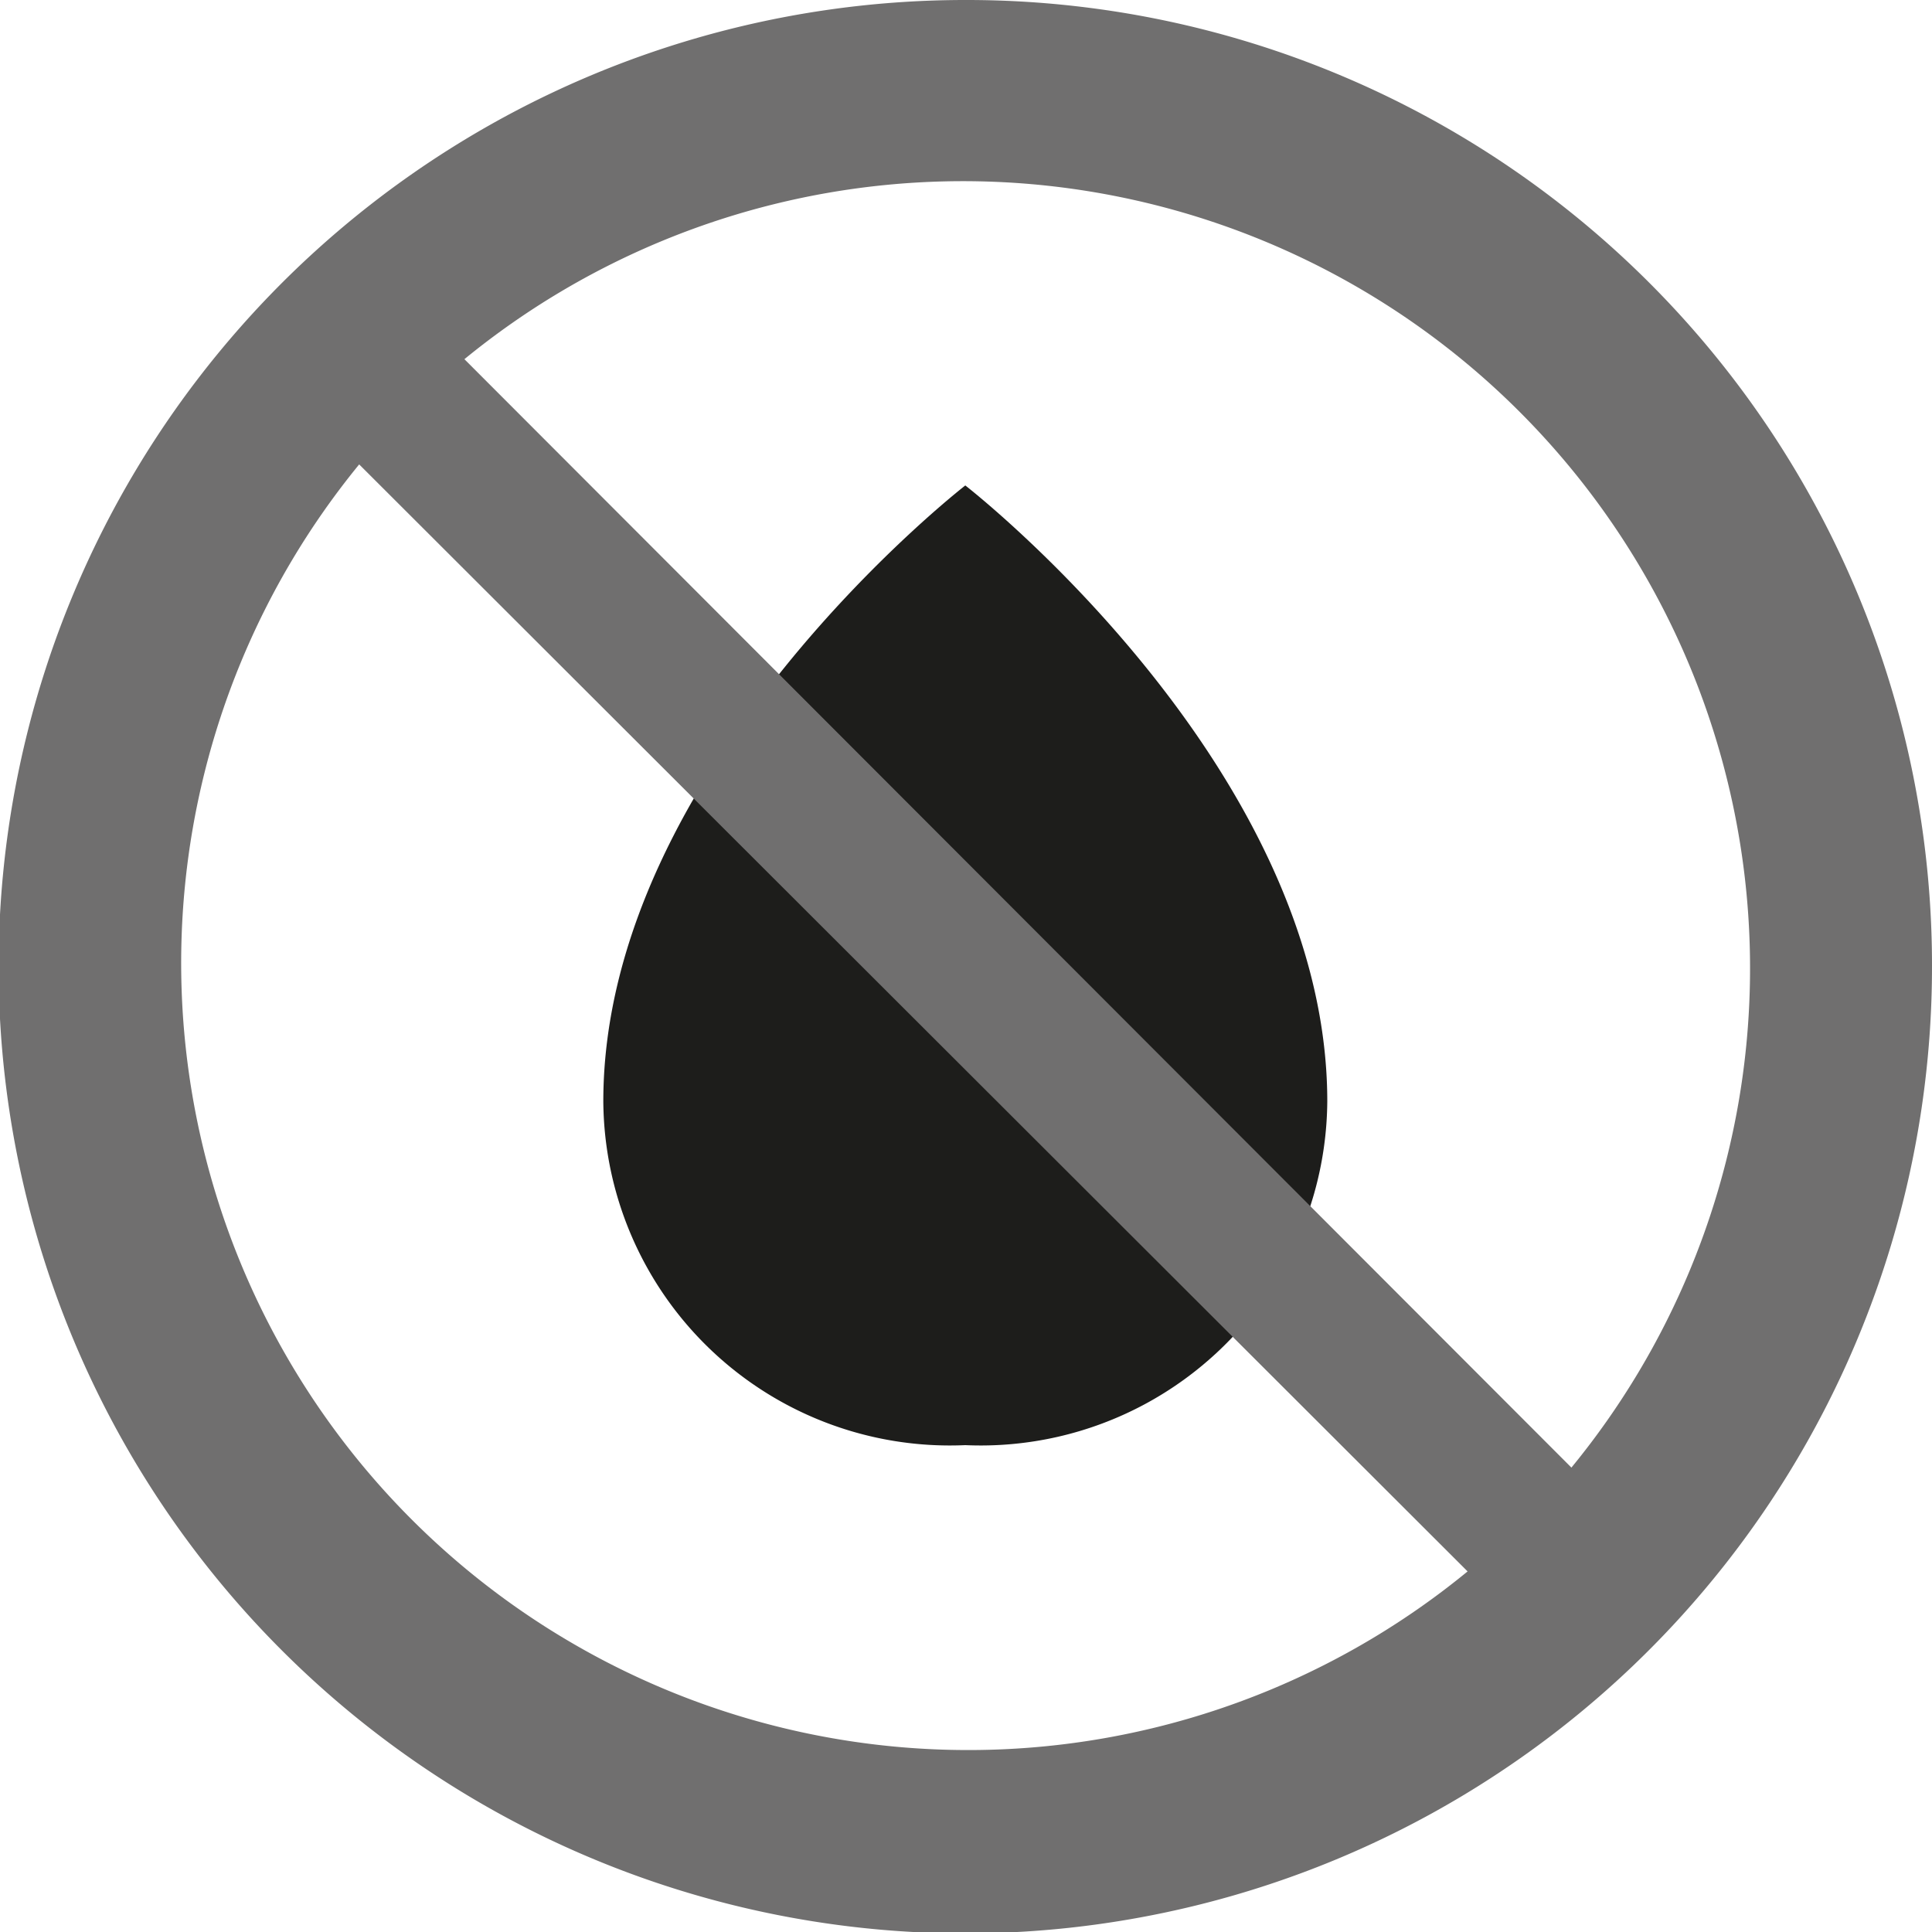 <svg xmlns="http://www.w3.org/2000/svg" viewBox="0 0 13.77 13.77"><defs><style>.cls-1{fill:#1d1d1b;}.cls-2{fill:#706f6f;fill-rule:evenodd;}</style></defs><title>Datový zdroj 23</title><g id="Vrstva_2" data-name="Vrstva 2"><g id="Vrstva_1-2" data-name="Vrstva 1"><path class="cls-1" d="M4.3,7.85A2.47,2.47,0,0,0,6.88,10.3,2.47,2.47,0,0,0,9.46,7.85c0-2.39-2.58-4.39-2.58-4.39S4.3,5.46,4.3,7.85"/><path class="cls-2" d="M6.88,0a6.89,6.89,0,1,0,6.89,6.88A6.88,6.88,0,0,0,6.88,0M3.31,2.56a5.61,5.61,0,0,1,7.89,7.9Zm7.15,8.64a5.61,5.61,0,0,1-7.9-7.89Z"/></g></g></svg>